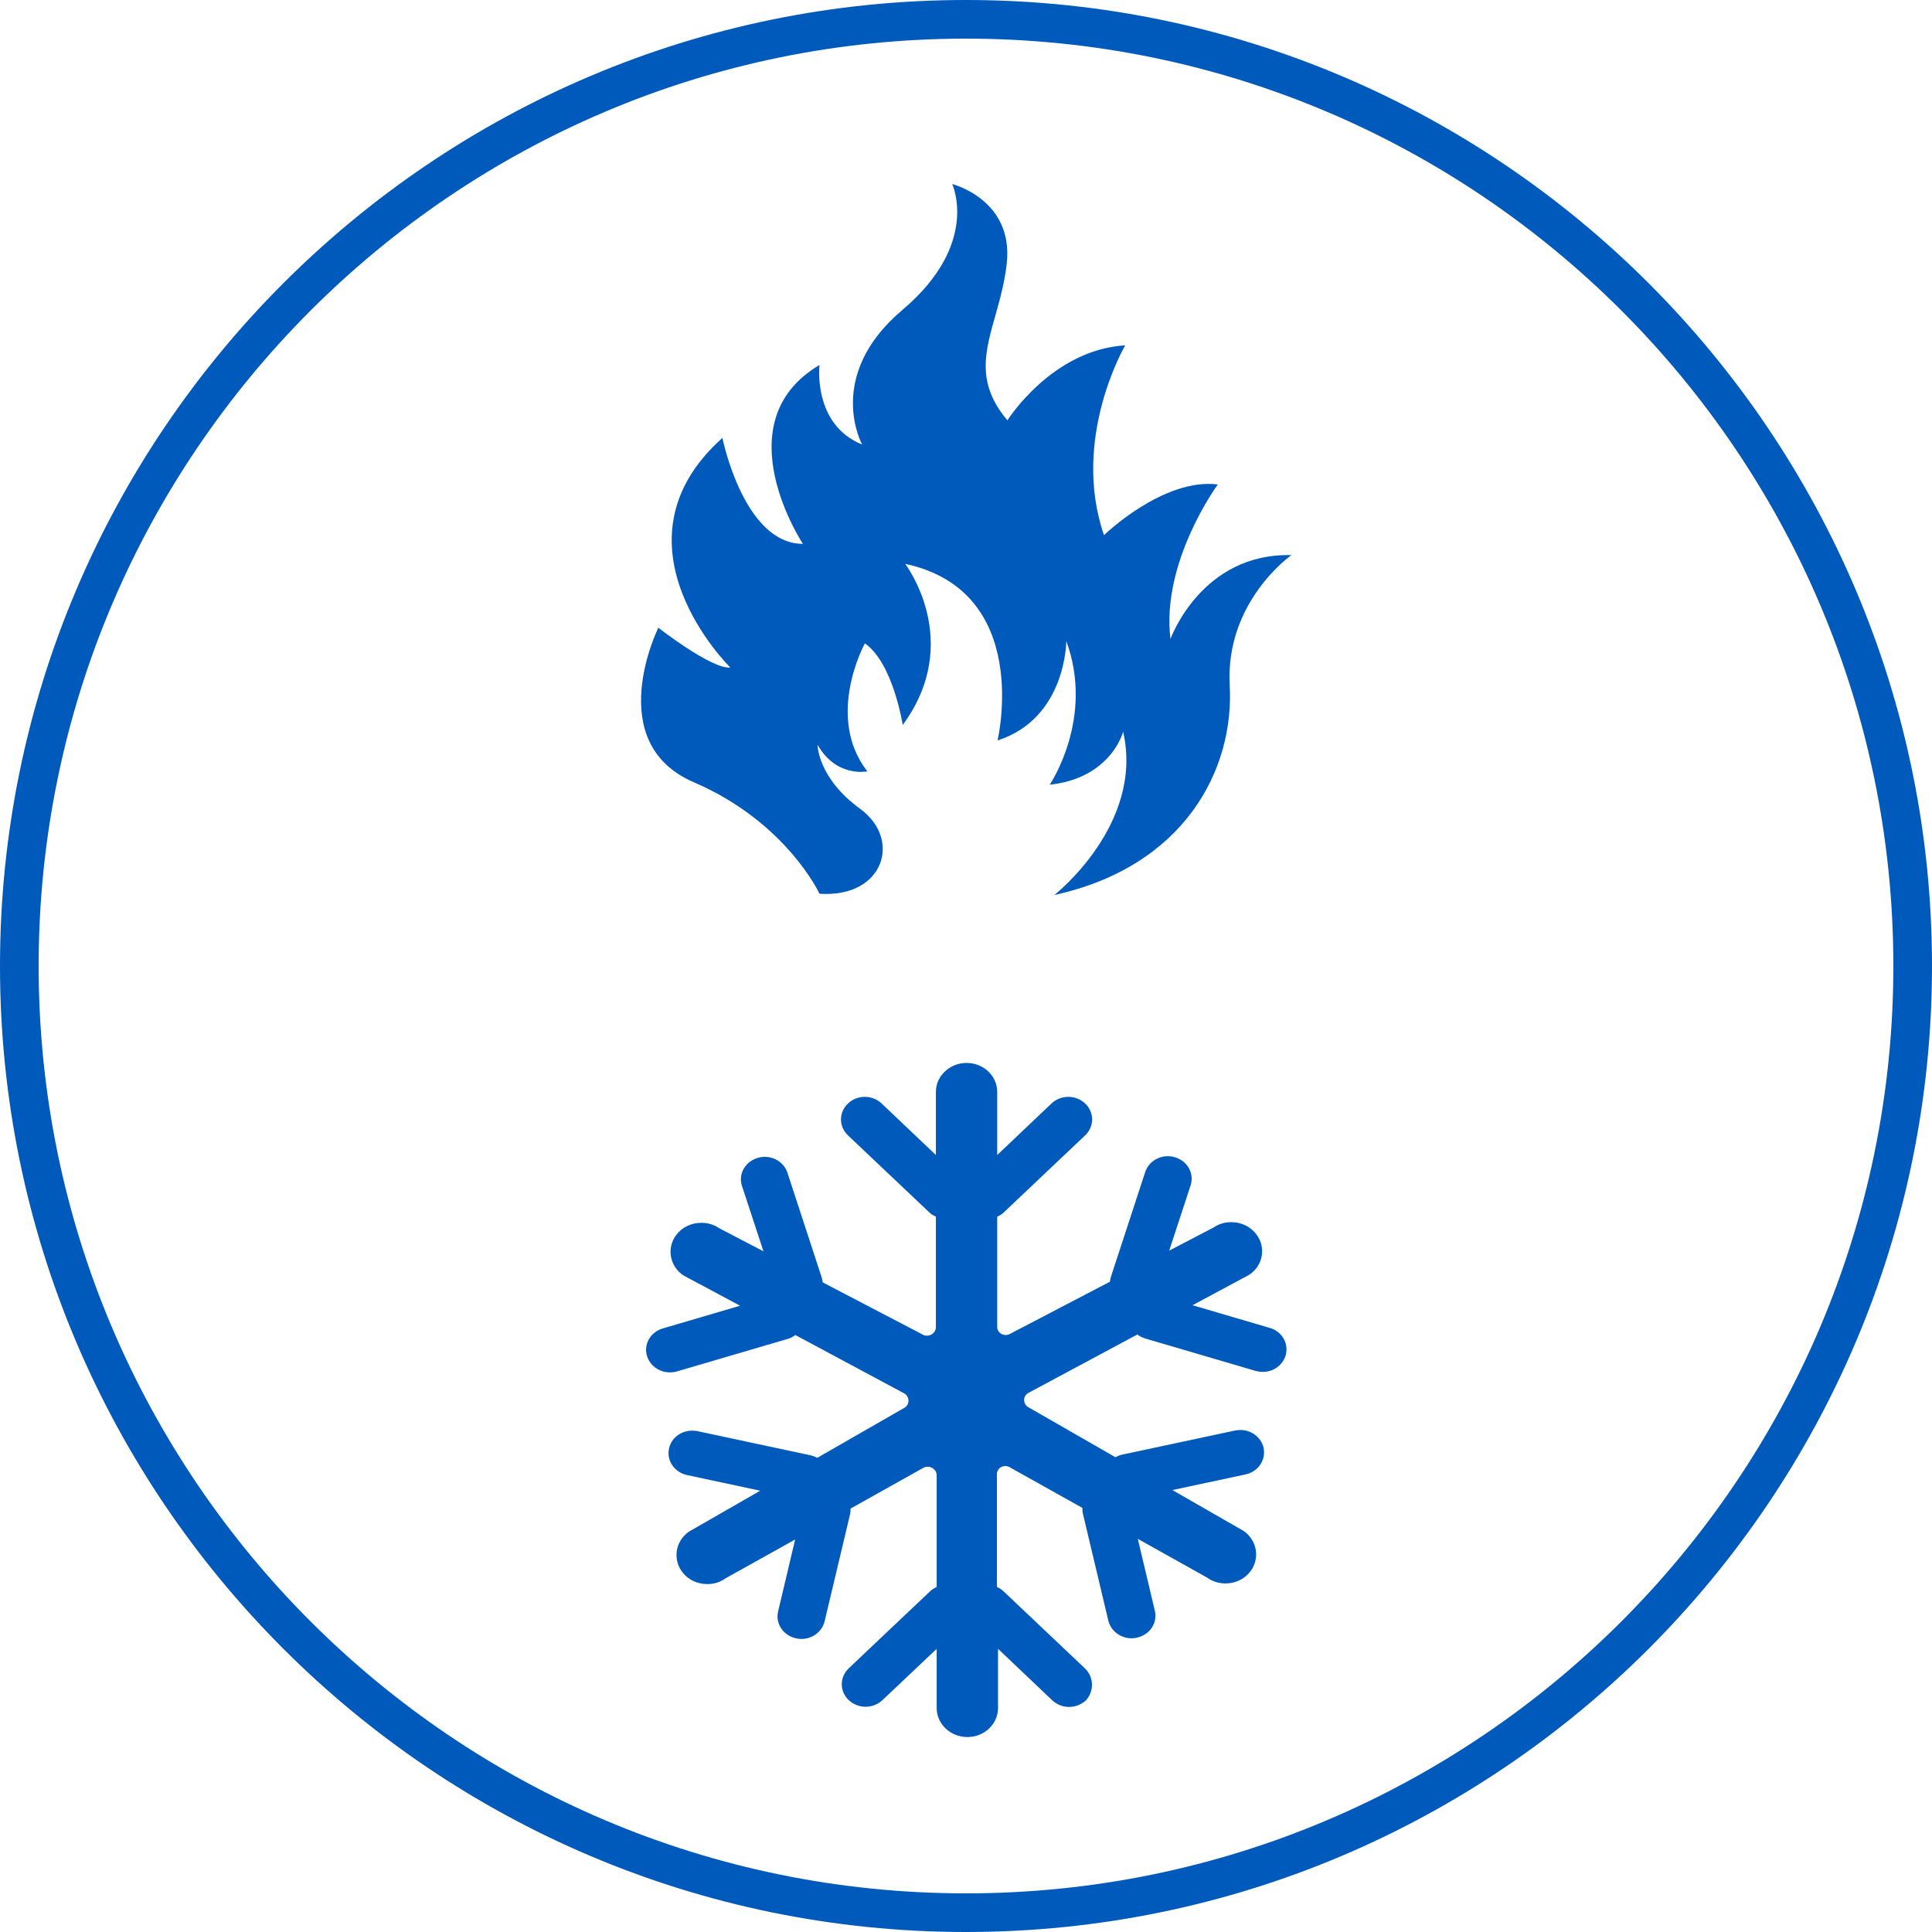 <?xml version="1.0" encoding="utf-8"?>
<!-- Generator: Adobe Illustrator 23.0.6, SVG Export Plug-In . SVG Version: 6.00 Build 0)  -->
<svg version="1.1" id="Ebene_1" xmlns="http://www.w3.org/2000/svg" xmlns:xlink="http://www.w3.org/1999/xlink" x="0px" y="0px"
	 viewBox="0 0 120 120" style="enable-background:new 0 0 120 120;" xml:space="preserve">
<style type="text/css">
	.st0{fill:#005ABB;}
</style>
<g>
</g>
<g>
	<g>
		<path class="st0" d="M60,120C26.92,120,0,93.08,0,60C0,26.92,26.92,0,60,0s60,26.92,60,60C120,93.08,93.08,120,60,120z M60,2.4
			C28.24,2.4,2.4,28.24,2.4,60s25.84,57.6,57.6,57.6s57.6-25.84,57.6-57.6S91.76,2.4,60,2.4z"/>
	</g>
	<g>
		<path class="st0" d="M67.38,103.62l-5.09-4.82c-0.11-0.1-0.24-0.17-0.37-0.23v-7.09c0.04-0.15,0.12-0.29,0.27-0.36
			c0.08-0.04,0.17-0.06,0.25-0.06c0.12,0,0.24,0.04,0.34,0.11l4.45,2.49c0,0.11,0,0.23,0.03,0.35l1.58,6.65
			c0.18,0.75,0.98,1.24,1.77,1.06c0.8-0.17,1.3-0.92,1.12-1.67l-1.06-4.47l4.31,2.41c0.33,0.24,0.73,0.36,1.14,0.36
			c0.6,0,1.16-0.26,1.52-0.72c0.63-0.79,0.46-1.93-0.38-2.53l-4.44-2.55l4.54-0.97c0.8-0.17,1.29-0.92,1.12-1.67
			c-0.17-0.71-0.88-1.17-1.62-1.08c-0.05,0.01-0.09,0.01-0.14,0.02l-7.02,1.5c-0.15,0.03-0.29,0.09-0.42,0.16l-5.45-3.13
			c-0.14-0.1-0.22-0.26-0.22-0.43c0-0.17,0.09-0.32,0.24-0.42l6.79-3.64c0.14,0.1,0.29,0.18,0.47,0.24l6.88,2.02
			c0.04,0.01,0.09,0.02,0.14,0.03c0.74,0.15,1.48-0.26,1.71-0.95c0.24-0.74-0.19-1.53-0.97-1.75l-4.8-1.41l3.52-1.89
			c0.86-0.57,1.06-1.7,0.45-2.51c-0.36-0.48-0.94-0.76-1.56-0.76c-0.4,0-0.78,0.11-1.1,0.33l-2.76,1.44l1.33-4.05
			c0.24-0.74-0.19-1.52-0.97-1.75c-0.77-0.24-1.61,0.18-1.85,0.92l-2.13,6.51c-0.03,0.1-0.05,0.2-0.06,0.3l-6.15,3.21
			c-0.1,0.06-0.21,0.1-0.32,0.1c-0.09,0-0.17-0.02-0.26-0.06c-0.15-0.08-0.24-0.21-0.27-0.37c0-0.09,0-0.18,0-0.22v-6.7
			c0.13-0.06,0.26-0.13,0.37-0.23l5.09-4.82c0.58-0.55,0.58-1.43,0-1.98c-0.58-0.55-1.51-0.55-2.09,0l-3.37,3.2v-3.92
			c0-0.99-0.85-1.8-1.9-1.8c-1.05,0-1.91,0.81-1.91,1.8v3.92l-3.37-3.2c-0.58-0.55-1.51-0.55-2.09,0c-0.58,0.55-0.58,1.43,0,1.98
			l5.09,4.82c0.11,0.1,0.24,0.17,0.37,0.23v6.86c0,0.2-0.12,0.38-0.3,0.47c-0.08,0.04-0.17,0.06-0.26,0.06
			c-0.11,0-0.23-0.03-0.32-0.1l-6.15-3.21c-0.01-0.1-0.03-0.2-0.06-0.3l-2.13-6.51c-0.24-0.74-1.08-1.16-1.85-0.92
			c-0.78,0.23-1.22,1.01-0.97,1.75l1.33,4.05l-2.76-1.44c-0.32-0.22-0.7-0.33-1.1-0.33c-0.62,0-1.2,0.28-1.56,0.76
			c-0.61,0.81-0.4,1.94,0.45,2.51l3.52,1.88l-4.8,1.41c-0.78,0.23-1.22,1.01-0.97,1.75c0.23,0.69,0.98,1.1,1.71,0.95
			c0.04-0.01,0.09-0.02,0.14-0.03l6.88-2.02c0.17-0.05,0.33-0.13,0.47-0.24l6.79,3.64c0.15,0.1,0.23,0.26,0.24,0.43
			c0,0.17-0.08,0.33-0.22,0.43l-5.45,3.13c-0.13-0.07-0.27-0.13-0.42-0.16l-7.02-1.5c-0.05-0.01-0.09-0.02-0.14-0.02
			c-0.75-0.09-1.46,0.37-1.62,1.08c-0.18,0.75,0.32,1.5,1.12,1.67l4.54,0.97l-4.44,2.55c-0.84,0.6-1.01,1.73-0.38,2.53
			c0.36,0.46,0.92,0.72,1.53,0.72c0.42,0,0.81-0.12,1.14-0.36l4.32-2.41l-1.06,4.47c-0.18,0.75,0.32,1.5,1.12,1.67
			c0.79,0.18,1.59-0.3,1.77-1.06l1.58-6.65c0.03-0.12,0.03-0.23,0.03-0.35l4.45-2.49c0.1-0.07,0.22-0.11,0.34-0.11
			c0.08,0,0.17,0.02,0.25,0.06c0.19,0.09,0.31,0.27,0.31,0.47v6.94c-0.13,0.07-0.26,0.13-0.37,0.23l-5.09,4.82
			c-0.58,0.55-0.58,1.43,0,1.98c0.29,0.27,0.67,0.41,1.04,0.41c0.38,0,0.76-0.14,1.05-0.41l3.37-3.19v3.68c0,0.99,0.85,1.8,1.91,1.8
			c1.05,0,1.9-0.81,1.9-1.8v-3.68l3.37,3.2c0.29,0.27,0.67,0.41,1.04,0.41c0.38,0,0.76-0.14,1.05-0.41
			C67.96,105.05,67.96,104.17,67.38,103.62"/>
	</g>
	<g>
		<path class="st0" d="M50.9,55.51c0,0-2.06-4.45-7.8-6.92c-5.74-2.47-2.21-9.6-2.21-9.6s3.34,2.6,4.47,2.47
			c0,0-7.85-7.68-0.49-14.26c0,0,1.32,6.58,5,6.58c0,0-5-7.54,1.03-11.11c0,0-0.44,3.7,2.65,4.94c0,0-2.36-4.25,2.5-8.36
			s3.09-7.82,3.09-7.82s3.83,0.96,3.39,4.94c-0.44,3.98-2.73,6.45,0.04,9.74c0,0,2.76-4.39,7.32-4.66c0,0-3.39,5.76-1.32,11.79
			c0,0,3.68-3.57,7.07-3.15c0,0-3.53,4.8-2.94,9.6c0,0,1.91-5.35,7.51-5.21c0,0-4.12,2.88-3.83,8.09
			c0.29,5.21-2.79,11.24-10.89,13.02c0,0,5.59-4.38,4.27-10.14c0,0-0.74,2.88-4.56,3.29c0,0,2.8-4.11,1.03-8.92c0,0,0,4.8-4.27,6.17
			c0,0,2.21-9.26-5.74-10.97c0,0,3.68,4.8-0.15,10.01c0,0-0.59-3.84-2.35-5.07c0,0-2.5,4.53,0.15,7.95c0,0-1.91,0.41-3.09-1.65
			c0,0,0,2.06,2.65,3.98C56.05,52.16,54.87,55.79,50.9,55.51"/>
	</g>
</g>
</svg>